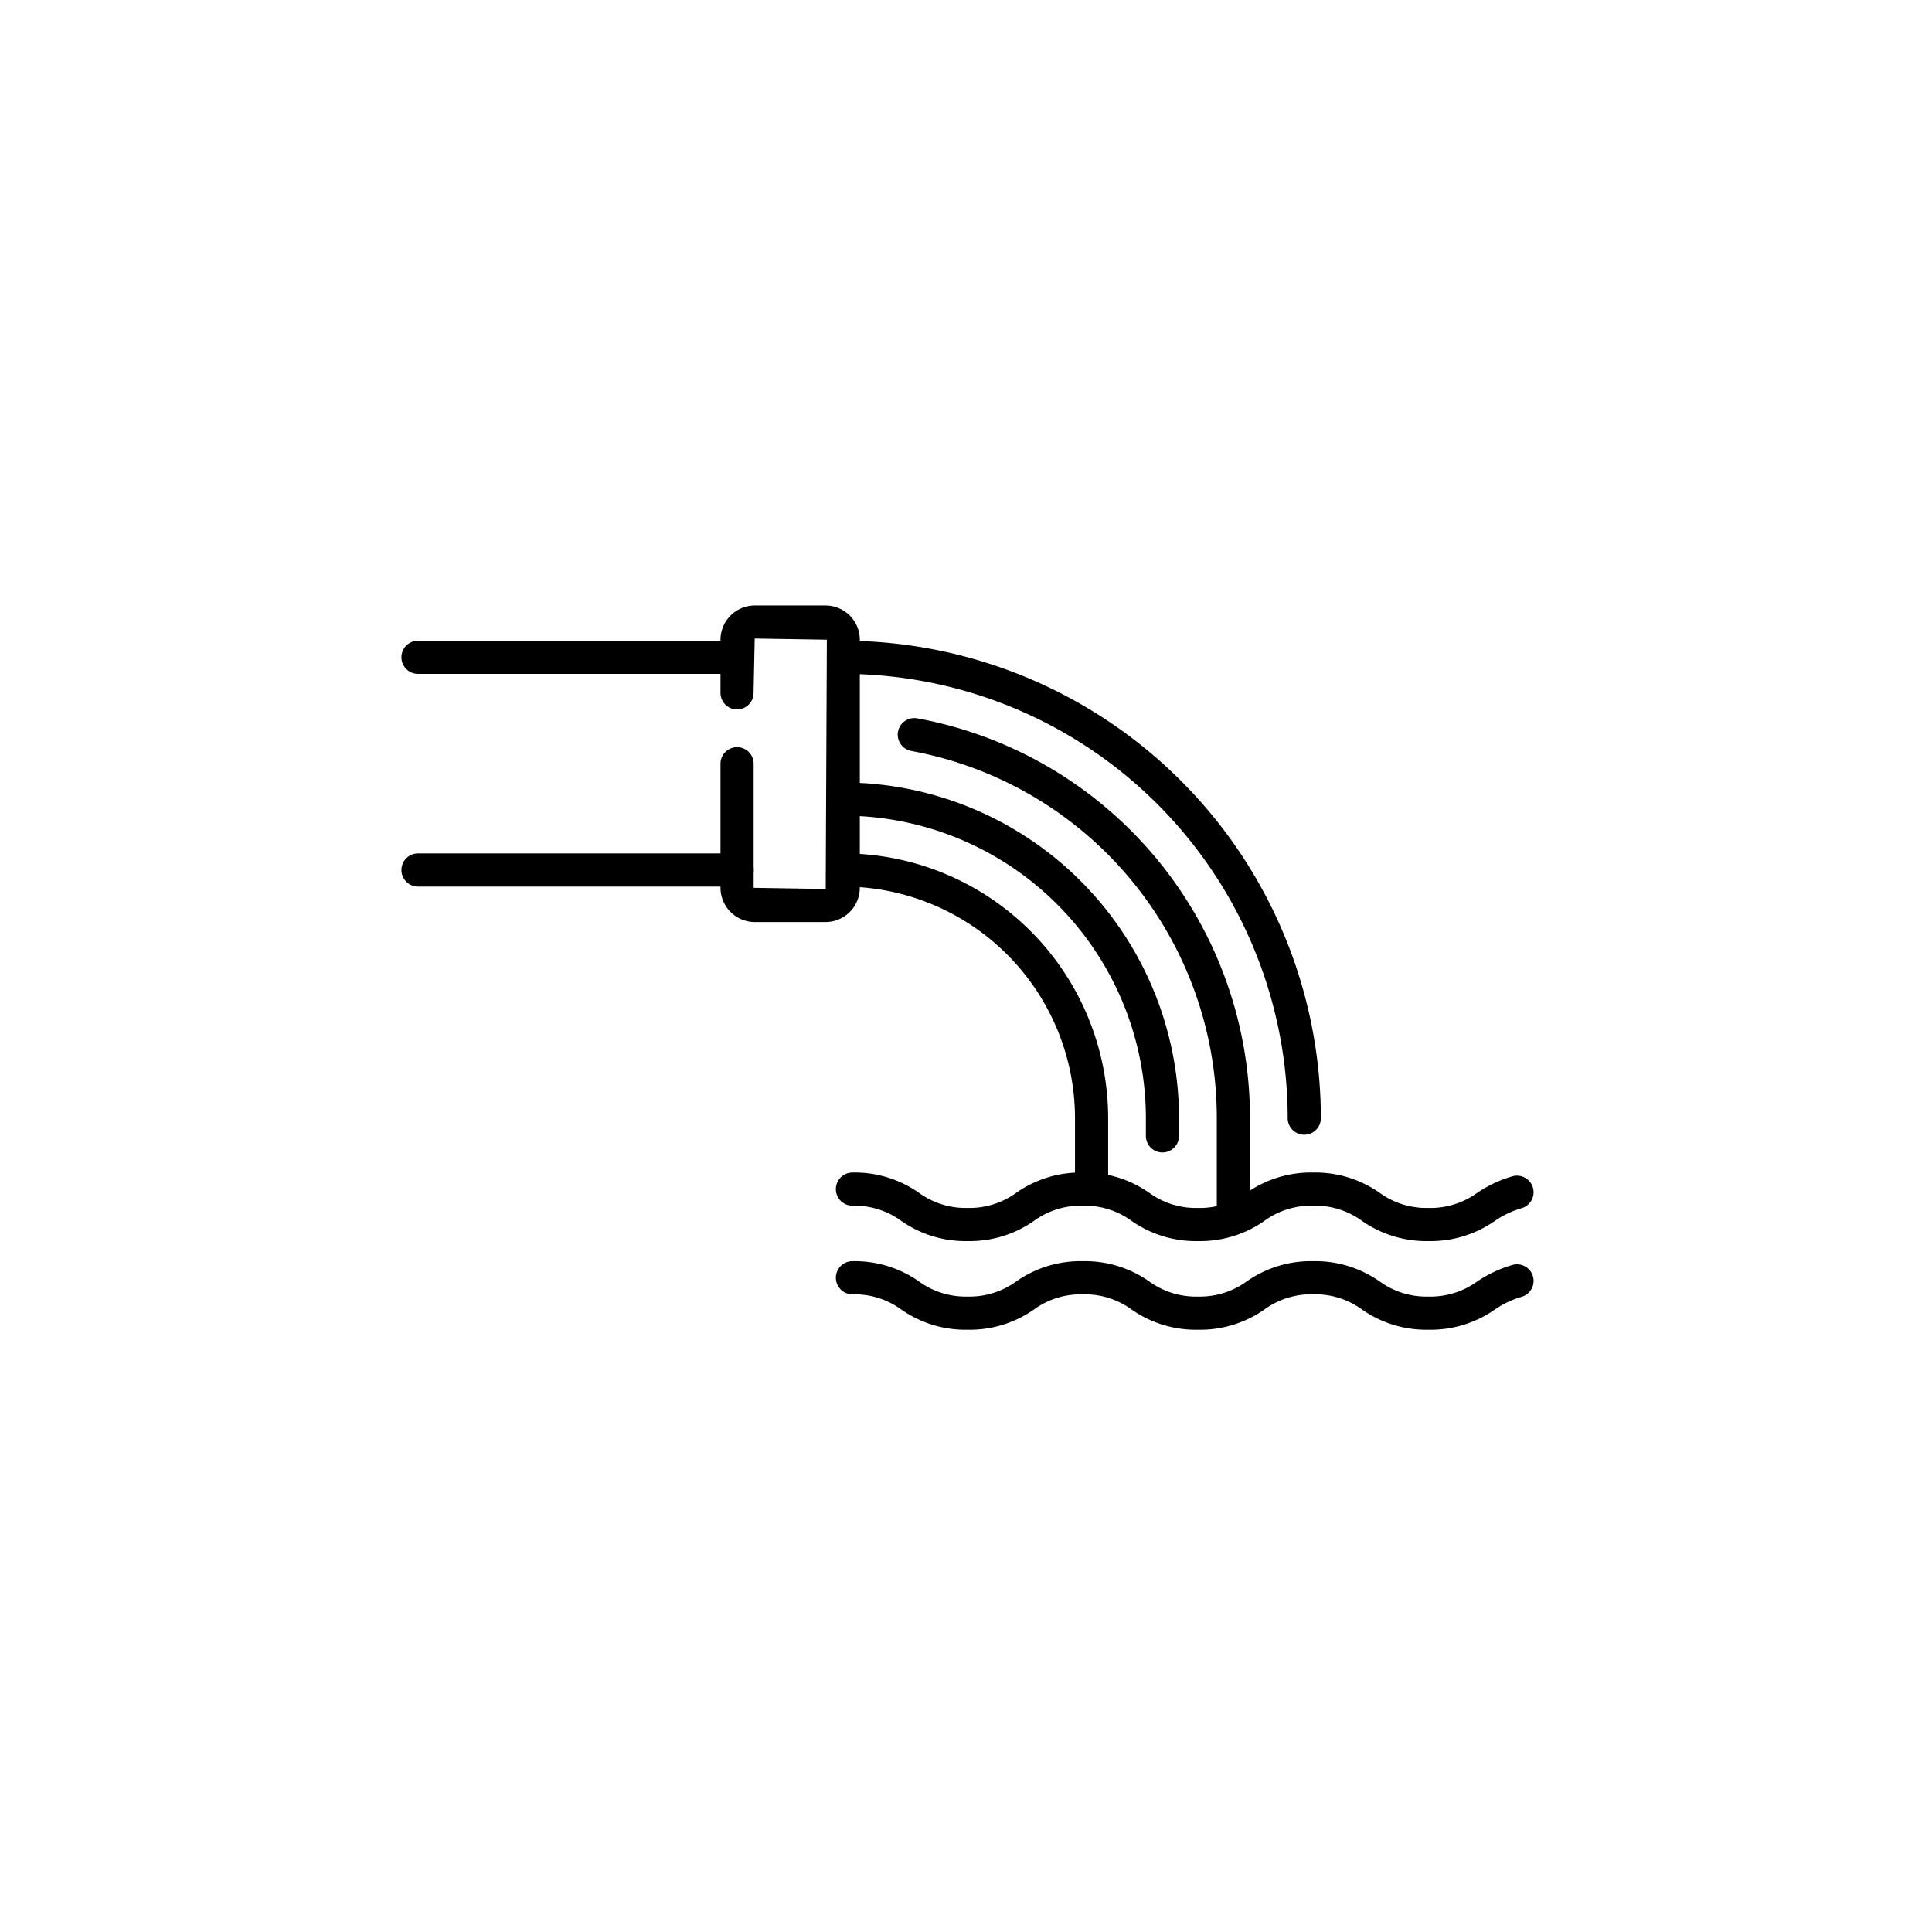 <svg xmlns="http://www.w3.org/2000/svg" xmlns:xlink="http://www.w3.org/1999/xlink" width="96" height="96" viewBox="0 0 96 96">
  <defs>
    <clipPath id="clip-path">
      <path id="path2055" d="M0-682.665H56.255v56.255H0Z" transform="translate(0 682.665)"/>
    </clipPath>
  </defs>
  <g id="Grupo_904" data-name="Grupo 904" transform="translate(-3334 23005)">
    <rect id="Rectángulo_201" data-name="Rectángulo 201" width="96" height="96" transform="translate(3334 -23005)" fill="#fff"/>
    <g id="g2049" transform="translate(3353.947 -22985.053)">
      <g id="g2051" transform="translate(0 0)">
        <g id="g2053" clip-path="url(#clip-path)">
          <g id="g2059" transform="translate(15.854 10.129)">
            <path id="path2061" d="M-4.772-37.012H-8.3a1.707,1.707,0,0,1-1.7-1.7v-6.165a.824.824,0,0,1,.824-.824.824.824,0,0,1,.824.824v6.165l3.58.057.057-12.387L-8.3-51.1l-.057,2.7a.824.824,0,0,1-.824.824A.824.824,0,0,1-10-48.4v-2.642a1.707,1.707,0,0,1,1.7-1.7h3.523a1.707,1.707,0,0,1,1.7,1.7v12.331A1.707,1.707,0,0,1-4.772-37.012Z" transform="translate(10 52.752)"/>
          </g>
          <g id="g2063" transform="translate(0 11.89)">
            <path id="path2065" d="M-185.71-8.352h-15.854a.824.824,0,0,1-.824-.824.824.824,0,0,1,.824-.824h15.854a.824.824,0,0,1,.824.824A.824.824,0,0,1-185.71-8.352Z" transform="translate(202.388 10)"/>
          </g>
          <g id="g2067" transform="translate(0 22.459)">
            <path id="path2069" d="M-185.71-8.352h-15.854a.824.824,0,0,1-.824-.824.824.824,0,0,1,.824-.824h15.854a.824.824,0,0,1,.824.824A.824.824,0,0,1-185.71-8.352Z" transform="translate(202.388 10)"/>
          </g>
          <g id="g2071" transform="translate(21.138 11.89)">
            <path id="path2073" d="M13.724,14.548a.824.824,0,0,1-.824-.824A22.1,22.1,0,0,0-9.176-8.352.824.824,0,0,1-10-9.176.824.824,0,0,1-9.176-10,23.751,23.751,0,0,1,14.548,13.724.824.824,0,0,1,13.724,14.548Z" transform="translate(10 10)"/>
          </g>
          <g id="g2075" transform="translate(21.138 22.459)">
            <path id="path2077" d="M3.155,7.5a.824.824,0,0,1-.824-.824V3.155A11.52,11.52,0,0,0-9.176-8.352.824.824,0,0,1-10-9.176.824.824,0,0,1-9.176-10,13.17,13.17,0,0,1,3.979,3.155V6.678A.824.824,0,0,1,3.155,7.5Z" transform="translate(10 10)"/>
          </g>
          <g id="g2079" transform="translate(21.138 18.936)">
            <path id="path2081" d="M6.678,8.383a.824.824,0,0,1-.824-.824V6.678A15.047,15.047,0,0,0-9.176-8.352.824.824,0,0,1-10-9.176.824.824,0,0,1-9.176-10,16.7,16.7,0,0,1,7.5,6.678v.881A.824.824,0,0,1,6.678,8.383Z" transform="translate(10 10)"/>
          </g>
          <g id="g2083" transform="translate(24.661 15.733)">
            <path id="path2085" d="M6.676,15.348a.824.824,0,0,1-.824-.824V9.88A18.538,18.538,0,0,0-9.326-8.367a.824.824,0,0,1-.662-.959.824.824,0,0,1,.959-.662A20.186,20.186,0,0,1,7.5,9.88v4.644A.824.824,0,0,1,6.676,15.348Z" transform="translate(10.002 10.002)"/>
          </g>
          <g id="g2087" transform="translate(21.587 38.313)">
            <path id="path2089" d="M-381.261-8.508a5.562,5.562,0,0,1-3.3-1,3.948,3.948,0,0,0-2.431-.759,3.947,3.947,0,0,0-2.431.759,5.554,5.554,0,0,1-3.294,1,5.554,5.554,0,0,1-3.294-1,3.948,3.948,0,0,0-2.431-.758,3.948,3.948,0,0,0-2.431.758,5.552,5.552,0,0,1-3.283,1h-.016a5.552,5.552,0,0,1-3.283-1,3.948,3.948,0,0,0-2.431-.758.824.824,0,0,1-.824-.824.824.824,0,0,1,.824-.824,5.553,5.553,0,0,1,3.294,1,3.948,3.948,0,0,0,2.427.759,3.948,3.948,0,0,0,2.427-.759,5.553,5.553,0,0,1,3.294-1,5.554,5.554,0,0,1,3.294,1,3.948,3.948,0,0,0,2.431.759,3.948,3.948,0,0,0,2.431-.759,5.553,5.553,0,0,1,3.294-1,5.554,5.554,0,0,1,3.294,1,3.948,3.948,0,0,0,2.431.759,3.955,3.955,0,0,0,2.438-.759,6.236,6.236,0,0,1,1.754-.817.824.824,0,0,1,1.008.585.824.824,0,0,1-.585,1.008,4.679,4.679,0,0,0-1.313.628A5.554,5.554,0,0,1-381.261-8.508Z" transform="translate(410.71 11.917)"/>
          </g>
          <g id="g2091" transform="translate(21.587 42.717)">
            <path id="path2093" d="M-381.261-8.508a5.562,5.562,0,0,1-3.3-1,3.948,3.948,0,0,0-2.431-.759,3.947,3.947,0,0,0-2.431.759,5.554,5.554,0,0,1-3.294,1,5.554,5.554,0,0,1-3.294-1,3.948,3.948,0,0,0-2.431-.758,3.948,3.948,0,0,0-2.431.758,5.552,5.552,0,0,1-3.283,1h-.016a5.552,5.552,0,0,1-3.283-1,3.948,3.948,0,0,0-2.431-.758.824.824,0,0,1-.824-.824.824.824,0,0,1,.824-.824,5.553,5.553,0,0,1,3.294,1,3.948,3.948,0,0,0,2.427.759,3.948,3.948,0,0,0,2.427-.759,5.553,5.553,0,0,1,3.294-1,5.554,5.554,0,0,1,3.294,1,3.948,3.948,0,0,0,2.431.759,3.948,3.948,0,0,0,2.431-.759,5.553,5.553,0,0,1,3.294-1,5.554,5.554,0,0,1,3.294,1,3.948,3.948,0,0,0,2.431.759,3.955,3.955,0,0,0,2.438-.759,6.237,6.237,0,0,1,1.754-.817.824.824,0,0,1,1.008.585.824.824,0,0,1-.585,1.008,4.68,4.68,0,0,0-1.313.628A5.554,5.554,0,0,1-381.261-8.508Z" transform="translate(410.71 11.917)"/>
          </g>
        </g>
      </g>
    </g>
  </g>
</svg>
